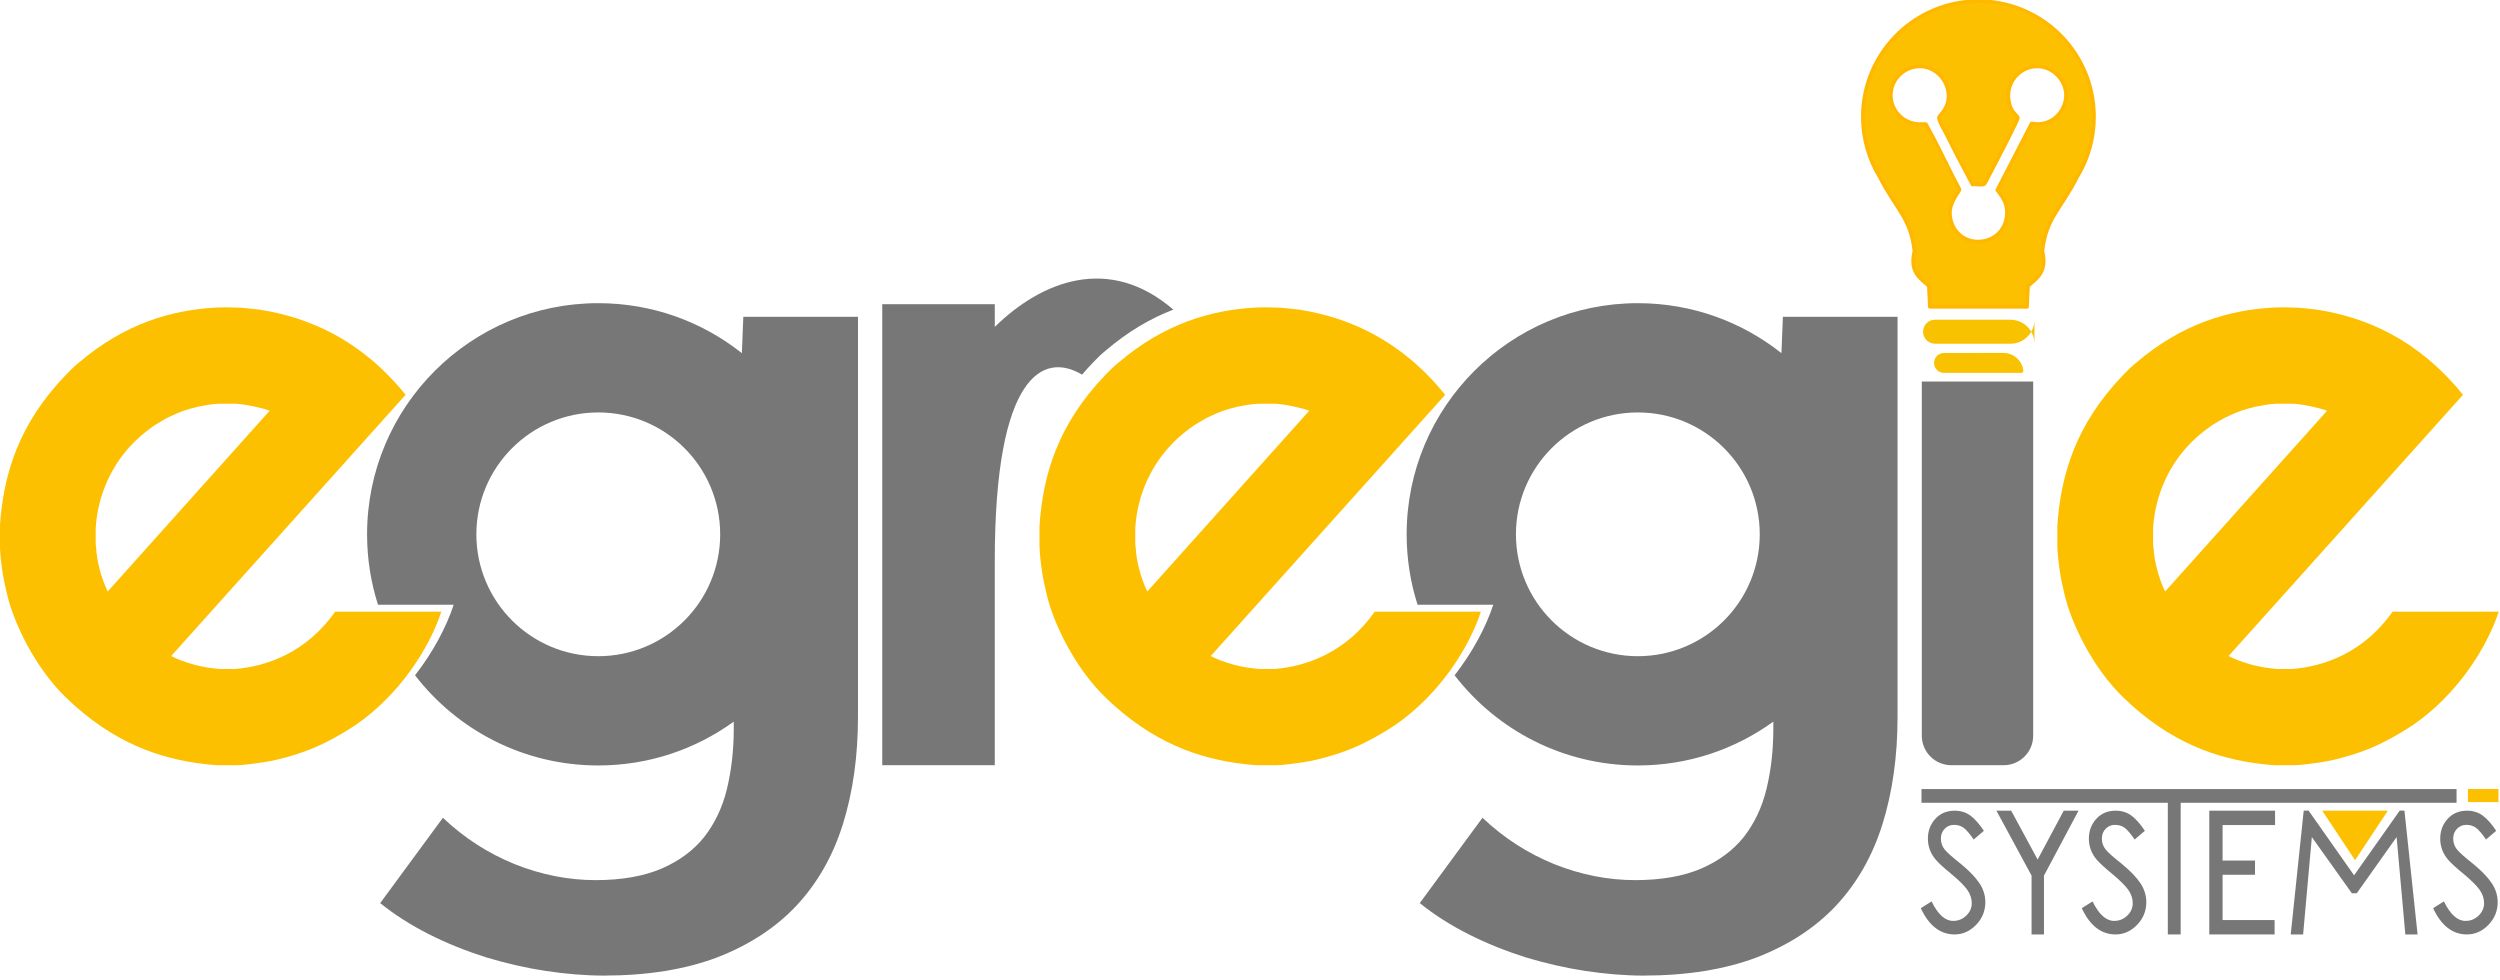<?xml version="1.0" encoding="UTF-8" standalone="no"?>
<!DOCTYPE svg PUBLIC "-//W3C//DTD SVG 1.1//EN" "http://www.w3.org/Graphics/SVG/1.1/DTD/svg11.dtd">
<svg width="125px" height="49px" version="1.1" xmlns="http://www.w3.org/2000/svg" xmlns:xlink="http://www.w3.org/1999/xlink" xml:space="preserve" xmlns:serif="http://www.serif.com/" style="fill-rule:evenodd;clip-rule:evenodd;stroke-linecap:round;stroke-linejoin:round;stroke-miterlimit:1.5;">
    <g transform="matrix(0.092,0,0,0.092,-6.292,-87.462)">
        <g>
            <g transform="matrix(0.962,0,0,1,60.877,-1517.86)">
                <g transform="matrix(1.282,0,0,1.325,26.555,2407.67)">
                    <g transform="matrix(65.082,0,0,66.095,831.569,431.991)">
                        <path d="M0.362,-0.631C0.335,-0.667 0.313,-0.691 0.294,-0.704C0.275,-0.716 0.254,-0.722 0.229,-0.722C0.204,-0.722 0.183,-0.714 0.166,-0.698C0.149,-0.682 0.14,-0.662 0.14,-0.637C0.14,-0.612 0.148,-0.59 0.164,-0.571C0.18,-0.552 0.217,-0.522 0.275,-0.48C0.332,-0.437 0.374,-0.397 0.401,-0.36C0.428,-0.323 0.441,-0.283 0.441,-0.242C0.441,-0.188 0.42,-0.141 0.379,-0.102C0.337,-0.062 0.288,-0.042 0.233,-0.042C0.136,-0.042 0.059,-0.096 0.004,-0.205L0.077,-0.247C0.12,-0.166 0.169,-0.126 0.223,-0.126C0.258,-0.126 0.287,-0.137 0.312,-0.159C0.337,-0.181 0.349,-0.207 0.349,-0.236C0.349,-0.265 0.339,-0.293 0.318,-0.32C0.297,-0.346 0.262,-0.378 0.211,-0.417C0.16,-0.455 0.126,-0.484 0.107,-0.504C0.088,-0.524 0.074,-0.545 0.065,-0.568C0.056,-0.591 0.052,-0.613 0.052,-0.636C0.052,-0.685 0.069,-0.726 0.103,-0.76C0.136,-0.793 0.18,-0.81 0.233,-0.81C0.274,-0.81 0.31,-0.8 0.341,-0.779C0.372,-0.757 0.402,-0.726 0.431,-0.685L0.362,-0.631Z" style="fill:rgb(119,119,119);fill-rule:nonzero;"/>
                    </g>
                    <g transform="matrix(65.082,0,0,69.346,863.98,433.375)">
                        <path d="M0.574,-0.792L0.34,-0.408L0.34,-0.06L0.256,-0.06L0.256,-0.408L0.018,-0.792L0.118,-0.792L0.297,-0.503L0.474,-0.792L0.574,-0.792Z" style="fill:rgb(119,119,119);fill-rule:nonzero;"/>
                    </g>
                    <g transform="matrix(65.082,0,0,66.095,902.508,431.991)">
                        <path d="M0.362,-0.631C0.335,-0.667 0.313,-0.691 0.294,-0.704C0.275,-0.716 0.254,-0.722 0.229,-0.722C0.204,-0.722 0.183,-0.714 0.166,-0.698C0.149,-0.682 0.14,-0.662 0.14,-0.637C0.14,-0.612 0.148,-0.59 0.164,-0.571C0.18,-0.552 0.217,-0.522 0.275,-0.48C0.332,-0.437 0.374,-0.397 0.401,-0.36C0.428,-0.323 0.441,-0.283 0.441,-0.242C0.441,-0.188 0.42,-0.141 0.379,-0.102C0.337,-0.062 0.288,-0.042 0.233,-0.042C0.136,-0.042 0.059,-0.096 0.004,-0.205L0.077,-0.247C0.12,-0.166 0.169,-0.126 0.223,-0.126C0.258,-0.126 0.287,-0.137 0.312,-0.159C0.337,-0.181 0.349,-0.207 0.349,-0.236C0.349,-0.265 0.339,-0.293 0.318,-0.32C0.297,-0.346 0.262,-0.378 0.211,-0.417C0.16,-0.455 0.126,-0.484 0.107,-0.504C0.088,-0.524 0.074,-0.545 0.065,-0.568C0.056,-0.591 0.052,-0.613 0.052,-0.636C0.052,-0.685 0.069,-0.726 0.103,-0.76C0.136,-0.793 0.18,-0.81 0.233,-0.81C0.274,-0.81 0.31,-0.8 0.341,-0.779C0.372,-0.757 0.402,-0.726 0.431,-0.685L0.362,-0.631Z" style="fill:rgb(119,119,119);fill-rule:nonzero;"/>
                    </g>
                    <g transform="matrix(65.082,0,0,67,929.623,432.029)">
                        <path d="M2.125,-0.848L0.257,-0.848L0.257,-0.042L0.17,-0.042L0.17,-0.848L-1.498,-0.848L-1.498,-0.932L2.125,-0.932L2.125,-0.848Z" style="fill:rgb(119,119,119);fill-rule:nonzero;"/>
                    </g>
                    <g transform="matrix(68.036,0,0,69.346,953.449,433.375)">
                        <path d="M0.507,-0.707L0.167,-0.707L0.167,-0.497L0.377,-0.497L0.377,-0.413L0.167,-0.413L0.167,-0.145L0.504,-0.145L0.504,-0.06L0.081,-0.06L0.081,-0.792L0.507,-0.792L0.507,-0.707Z" style="fill:rgb(119,119,119);fill-rule:nonzero;"/>
                    </g>
                    <g transform="matrix(65.082,0,0,67,991.786,432.029)">
                        <path d="M0.906,-0.042L0.823,-0.042L0.764,-0.638L0.494,-0.294L0.461,-0.294L0.19,-0.638L0.131,-0.042L0.047,-0.042L0.135,-0.8L0.168,-0.8L0.476,-0.404L0.785,-0.8L0.817,-0.8L0.906,-0.042Z" style="fill:rgb(119,119,119);fill-rule:nonzero;"/>
                    </g>
                    <g transform="matrix(65.082,0,0,66.095,1057.34,431.991)">
                        <path d="M0.362,-0.631C0.335,-0.667 0.313,-0.691 0.294,-0.704C0.275,-0.716 0.254,-0.722 0.229,-0.722C0.204,-0.722 0.183,-0.714 0.166,-0.698C0.149,-0.682 0.14,-0.662 0.14,-0.637C0.14,-0.612 0.148,-0.59 0.164,-0.571C0.18,-0.552 0.217,-0.522 0.275,-0.48C0.332,-0.437 0.374,-0.397 0.401,-0.36C0.428,-0.323 0.441,-0.283 0.441,-0.242C0.441,-0.188 0.42,-0.141 0.379,-0.102C0.337,-0.062 0.288,-0.042 0.233,-0.042C0.136,-0.042 0.059,-0.096 0.004,-0.205L0.077,-0.247C0.12,-0.166 0.169,-0.126 0.223,-0.126C0.258,-0.126 0.287,-0.137 0.312,-0.159C0.337,-0.181 0.349,-0.207 0.349,-0.236C0.349,-0.265 0.339,-0.293 0.318,-0.32C0.297,-0.346 0.262,-0.378 0.211,-0.417C0.16,-0.455 0.126,-0.484 0.107,-0.504C0.088,-0.524 0.074,-0.545 0.065,-0.568C0.056,-0.591 0.052,-0.613 0.052,-0.636C0.052,-0.685 0.069,-0.726 0.103,-0.76C0.136,-0.793 0.18,-0.81 0.233,-0.81C0.274,-0.81 0.31,-0.8 0.341,-0.779C0.372,-0.757 0.402,-0.726 0.431,-0.685L0.362,-0.631Z" style="fill:rgb(119,119,119);fill-rule:nonzero;"/>
                    </g>
                </g>
                <g transform="matrix(1.67,0,0,1.325,-320.731,2407.67)">
                    <rect x="1031.61" y="369.565" width="10.32" height="5.364" style="fill:rgb(253,192,0);"/>
                </g>
                <g transform="matrix(1.577,0,0,1.325,-270.457,2407.67)">
                    <path d="M1031.89,378.453L1008.37,378.453L1020.13,398.758L1031.89,378.453Z" style="fill:rgb(253,192,0);"/>
                </g>
            </g>
            <g transform="matrix(1,0,0,1,0,667.775)">
                <g id="Path" transform="matrix(2.242,0,0,2.242,-66.445,178.626)">
                    <path d="M533.155,232L545.845,232C549.797,232 553,228.797 553,224.845L553,139L526,139L526,224.845C526,228.797 529.203,232 533.155,232Z" style="fill:rgb(119,119,119);"/>
                </g>
                <g id="Composite-Path" serif:id="Composite Path" transform="matrix(2.242,0,0,2.242,-61.684,178.626)">
                    <path d="M425.494,176.031C425.494,159.715 438.724,146.488 455.044,146.488C471.365,146.488 484.595,159.715 484.595,176.031C484.595,192.348 471.365,205.575 455.044,205.575C438.724,205.575 425.494,192.348 425.494,176.031ZM490.203,123.311C490.203,123.311 490.059,126.677 489.853,132.118C480.292,124.533 468.198,120 455.044,120C424.091,120 399,145.086 399,176.031C399,181.981 399.927,187.715 401.645,193.095L420,193.094C418.234,198.463 415.037,204.538 410.625,210.205C420.873,223.497 436.959,232.063 455.044,232.063C467.311,232.063 478.657,228.121 487.886,221.437L487.887,223.08C487.887,228.432 487.308,233.314 486.222,237.798C485.136,242.246 483.29,246.115 480.721,249.406C478.151,252.624 474.712,255.192 470.369,257.072C466.026,258.916 460.705,259.857 454.408,259.857C447.784,259.857 441.233,258.555 434.791,255.987C428.312,253.348 422.521,249.623 417.382,244.741L402.18,265.426C405.655,268.246 409.6,270.741 414.016,272.983C418.395,275.189 422.992,277.033 427.769,278.552C432.547,279.999 437.397,281.12 442.319,281.879C447.241,282.602 451.91,283 456.326,283C466.931,283 476.124,281.517 483.869,278.588C491.615,275.587 498.021,271.428 503.088,266.04C508.155,260.616 511.92,254.035 514.344,246.296C516.769,238.521 518,229.843 518,220.224L518,123.311L490.203,123.311Z" style="fill:rgb(119,119,119);"/>
                </g>
                <g id="Composite-Path1" serif:id="Composite Path" transform="matrix(2.242,0,0,2.242,-61.684,178.626)">
                    <path d="M368.42,121.103C369.906,121.257 371.443,121.36 372.929,121.566C384.716,123.42 397.373,128.671 408.34,142.212L351.509,205.537C354.635,207.133 358.632,208.214 361.911,208.523C362.27,208.575 363.039,208.678 363.192,208.678L366.882,208.678C374.928,208.06 384.357,204.559 391.275,194.777L417,194.777C414.028,203.838 406.7,215.062 396.194,222.27C392.915,224.432 389.533,226.337 386.253,227.727C383.639,228.859 380.77,229.735 378.207,230.404C376.824,230.764 375.389,231.073 373.954,231.279C372.98,231.434 369.137,232 367.497,232L362.629,232C361.706,231.948 360.682,231.846 359.759,231.743C348.536,230.455 337.314,226.491 326.091,215.68C318.456,208.317 313.331,197.454 311.742,190.607C311.435,189.217 311.076,187.775 310.82,186.385C310.564,184.892 310.359,183.347 310.205,181.906C310.103,180.979 310,179.126 310,179.023L310,173.977C310.82,161.775 314.356,149.419 326.091,137.269C327.065,136.239 328.09,135.261 329.166,134.386C340.183,125.016 351.457,121.618 362.629,121.052L364.935,121L368.42,121.103ZM375.389,146.073L336.135,189.886C334.547,186.694 333.47,182.421 333.317,179.229C333.265,178.971 333.214,178.559 333.214,178.456L333.214,174.595C333.317,172.587 333.675,170.322 334.188,168.365C335.674,162.496 339.261,155.649 346.179,150.552C347.102,149.831 348.126,149.162 349.151,148.596C349.971,148.081 350.894,147.617 351.816,147.205C352.687,146.794 353.661,146.382 354.583,146.073C355.659,145.712 356.838,145.352 358.017,145.095C359.144,144.889 361.706,144.374 363.141,144.374L366.882,144.374C369.137,144.374 373.8,145.455 375.389,146.073Z" style="fill:rgb(253,192,0);"/>
                </g>
                <g id="Path1" serif:id="Path" transform="matrix(2.242,0,0,2.242,-61.684,178.626)">
                    <path d="M271.882,232L299.161,232L299.16,182.5C299.16,137 311.054,131.785 320.315,137.325C321.185,136.306 322.109,135.286 323.091,134.269C324.065,133.239 325.09,132.261 326.166,131.386C331.544,126.812 336.986,123.658 342.445,121.565C326.796,108.082 310.429,114.709 299.16,125.75L299.161,120.25L271.882,120.25L271.882,232Z" style="fill:rgb(119,119,119);"/>
                </g>
                <g id="Composite-Path2" serif:id="Composite Path" transform="matrix(2.242,0,0,2.242,-61.684,178.626)">
                    <path d="M173.494,176.031C173.494,159.715 186.724,146.488 203.044,146.488C219.365,146.488 232.595,159.715 232.595,176.031C232.595,192.348 219.365,205.575 203.044,205.575C186.724,205.575 173.494,192.348 173.494,176.031ZM238.203,123.311C238.203,123.311 238.059,126.677 237.853,132.118C228.292,124.533 216.198,120 203.044,120C172.091,120 147,145.086 147,176.031C147,181.981 147.927,187.715 149.645,193.095L168,193.094C166.234,198.463 163.037,204.538 158.625,210.205C168.873,223.497 184.959,232.063 203.044,232.063C215.311,232.063 226.657,228.121 235.886,221.437L235.887,223.08C235.887,228.432 235.308,233.314 234.222,237.798C233.136,242.246 231.29,246.115 228.721,249.406C226.151,252.624 222.712,255.192 218.369,257.072C214.026,258.916 208.706,259.857 202.408,259.857C195.784,259.857 189.233,258.555 182.791,255.987C176.312,253.348 170.521,249.623 165.382,244.741L150.18,265.426C153.655,268.246 157.6,270.741 162.016,272.983C166.395,275.189 170.992,277.033 175.769,278.552C180.547,279.999 185.397,281.12 190.319,281.879C195.241,282.602 199.91,283 204.326,283C214.931,283 224.124,281.517 231.869,278.588C239.615,275.587 246.021,271.428 251.088,266.04C256.155,260.616 259.919,254.035 262.344,246.296C264.769,238.521 266,229.843 266,220.224L266,123.311L238.203,123.311Z" style="fill:rgb(119,119,119);"/>
                </g>
                <g id="Composite-Path3" serif:id="Composite Path" transform="matrix(2.242,0,0,2.242,-66.769,178.626)">
                    <path d="M617.419,121.103C618.906,121.257 620.443,121.36 621.929,121.566C633.716,123.42 646.373,128.671 657.34,142.212L600.509,205.537C603.635,207.133 607.632,208.214 610.912,208.523C611.27,208.575 612.039,208.678 612.192,208.678L615.882,208.678C623.928,208.06 633.357,204.559 640.275,194.777L666,194.777C663.028,203.838 655.7,215.062 645.194,222.27C641.915,224.432 638.532,226.337 635.253,227.727C632.639,228.859 629.77,229.735 627.207,230.404C625.824,230.764 624.389,231.073 622.954,231.279C621.98,231.434 618.137,232 616.497,232L611.629,232C610.706,231.948 609.682,231.846 608.759,231.743C597.536,230.455 586.314,226.491 575.091,215.68C567.456,208.317 562.331,197.454 560.742,190.607C560.435,189.217 560.076,187.775 559.82,186.385C559.564,184.892 559.359,183.347 559.205,181.906C559.103,180.979 559,179.126 559,179.023L559,173.977C559.82,161.775 563.356,149.419 575.091,137.269C576.065,136.239 577.09,135.261 578.166,134.386C589.183,125.016 600.457,121.618 611.629,121.052L613.935,121L617.419,121.103ZM624.389,146.073L585.135,189.886C583.547,186.694 582.47,182.421 582.317,179.229C582.265,178.971 582.214,178.559 582.214,178.456L582.214,174.595C582.317,172.587 582.675,170.322 583.188,168.365C584.674,162.496 588.261,155.649 595.179,150.552C596.102,149.831 597.126,149.162 598.151,148.596C598.971,148.081 599.894,147.617 600.816,147.205C601.687,146.794 602.661,146.382 603.583,146.073C604.659,145.712 605.838,145.352 607.017,145.095C608.144,144.889 610.706,144.374 612.141,144.374L615.882,144.374C618.137,144.374 622.8,145.455 624.389,146.073Z" style="fill:rgb(253,192,0);"/>
                </g>
                <g id="Composite-Path4" serif:id="Composite Path" transform="matrix(2.242,0,0,2.242,-61.684,178.626)">
                    <path d="M116.419,121.103C117.906,121.257 119.443,121.36 120.929,121.566C132.716,123.42 145.373,128.671 156.34,142.212L99.509,205.537C102.635,207.133 106.632,208.214 109.912,208.523C110.27,208.575 111.039,208.678 111.193,208.678L114.882,208.678C122.928,208.06 132.357,204.559 139.275,194.777L165,194.777C162.028,203.838 154.7,215.062 144.194,222.27C140.915,224.432 137.533,226.337 134.253,227.727C131.639,228.859 128.77,229.735 126.207,230.404C124.824,230.764 123.389,231.073 121.954,231.279C120.98,231.434 117.137,232 115.497,232L110.629,232C109.706,231.948 108.682,231.846 107.759,231.743C96.537,230.455 85.314,226.491 74.091,215.68C66.456,208.317 61.331,197.454 59.742,190.607C59.435,189.217 59.076,187.775 58.82,186.385C58.564,184.892 58.359,183.347 58.205,181.906C58.103,180.979 58,179.126 58,179.023L58,173.977C58.82,161.775 62.356,149.419 74.091,137.269C75.065,136.239 76.09,135.261 77.166,134.386C88.183,125.016 99.457,121.618 110.629,121.052L112.935,121L116.419,121.103ZM123.389,146.073L84.135,189.886C82.546,186.694 81.47,182.421 81.317,179.229C81.265,178.971 81.214,178.559 81.214,178.456L81.214,174.595C81.317,172.587 81.675,170.322 82.188,168.365C83.674,162.496 87.261,155.649 94.179,150.552C95.102,149.831 96.126,149.162 97.151,148.596C97.971,148.081 98.894,147.617 99.816,147.205C100.687,146.794 101.661,146.382 102.583,146.073C103.659,145.712 104.838,145.352 106.017,145.095C107.144,144.889 109.706,144.374 111.141,144.374L114.882,144.374C117.137,144.374 121.8,145.455 123.389,146.073Z" style="fill:rgb(253,192,0);"/>
                </g>
            </g>
            <g id="Path2" serif:id="Path" transform="matrix(2.242,0,0,1.002,-65.752,1000.2)">
                <path d="M547.195,137C548.734,137 550.211,135.631 551.3,133.195C552.388,130.758 553,127.453 553,124.007C553,137 553,136.998 553,136.993C553,133.547 552.388,130.242 551.3,127.805C550.211,125.369 548.734,124 547.195,124L528.869,124C528.108,124 527.378,124.676 526.84,125.88C526.302,127.084 526,128.717 526,130.42C526,130.448 526,130.476 526,130.504C526,132.227 526.306,133.879 526.85,135.097C527.395,136.316 528.133,137 528.903,137C533.256,137 541.565,137 547.195,137Z" style="fill:rgb(249,194,0);"/>
            </g>
            <g id="Path3" serif:id="Path" transform="matrix(1.797,0,0,0.831,174.293,1039.49)">
                <path d="M552.395,137C552.729,137 553,136.415 553,135.693C553,135.693 553,135.693 553,135.693C552.691,129.018 550.093,123.935 546.991,123.935C541.403,124 533.309,124 528.986,124C527.337,124 526,126.891 526,130.457C526,130.472 526,130.488 526,130.504C526,134.092 527.345,137 529.005,137C535.251,137 549.313,137 552.395,137Z" style="fill:rgb(249,194,0);"/>
            </g>
            <g transform="matrix(1,0,0,1,-56.566,851.013)">
                <path d="M1200.19,100.304L1200.21,100.304C1201.24,100.304 1202.27,100.329 1203.28,100.379L1203.28,100.381C1236.52,102.011 1263,129.508 1263,163.14C1263,175.029 1259.69,186.15 1253.94,195.636C1244.76,213.707 1236.97,217.92 1234.94,236.147C1237.81,247.857 1231.37,251.148 1227.13,255.064C1226.75,261.314 1226.61,266.411 1226.61,266.411L1173.77,266.411C1173.77,266.411 1173.62,261.314 1173.25,255.064C1169,251.148 1162.57,247.857 1165.43,236.147C1163.4,217.92 1155.62,213.707 1146.43,195.636C1140.69,186.15 1137.38,175.029 1137.38,163.14C1137.38,129.508 1163.86,102.011 1197.09,100.381L1197.09,100.379C1198.11,100.329 1199.13,100.304 1200.16,100.304L1200.19,100.304ZM1168.26,135.749C1177.22,135.749 1183.94,143.59 1183.94,151.805C1183.94,159.273 1178.72,162.26 1178.72,163.754C1178.72,164.874 1180.58,168.608 1181.7,170.475C1186.56,180.184 1191.79,190.265 1197.01,199.974C1198.13,199.601 1199.25,199.974 1200,199.974C1201.12,199.974 1203.36,200.347 1203.73,199.227C1209.71,188.025 1221.66,164.874 1221.66,163.754C1221.66,163.007 1218.67,160.767 1217.92,158.526C1216.8,156.659 1216.43,152.552 1216.43,151.805C1216.43,142.47 1223.9,135.749 1232.11,135.749C1241.07,135.749 1247.8,143.59 1247.8,151.432C1247.8,160.02 1239.95,168.982 1229.12,166.741L1210.45,202.961C1214.56,208.189 1215.68,210.803 1215.68,215.283C1215.68,224.618 1208.59,230.966 1200,230.966C1190.66,230.966 1184.69,223.498 1184.69,215.283C1184.69,209.309 1189.92,203.335 1189.92,202.961C1189.92,202.214 1187.68,198.481 1186.56,196.24C1181.7,186.532 1176.85,176.45 1171.62,167.115L1168.26,167.115C1160.05,167.115 1152.58,160.393 1152.58,151.432C1152.58,142.47 1160.05,135.749 1168.26,135.749Z" style="fill:rgb(253,192,0);stroke:rgb(255,184,0);stroke-width:2px;"/>
            </g>
        </g>
    </g>
</svg>
